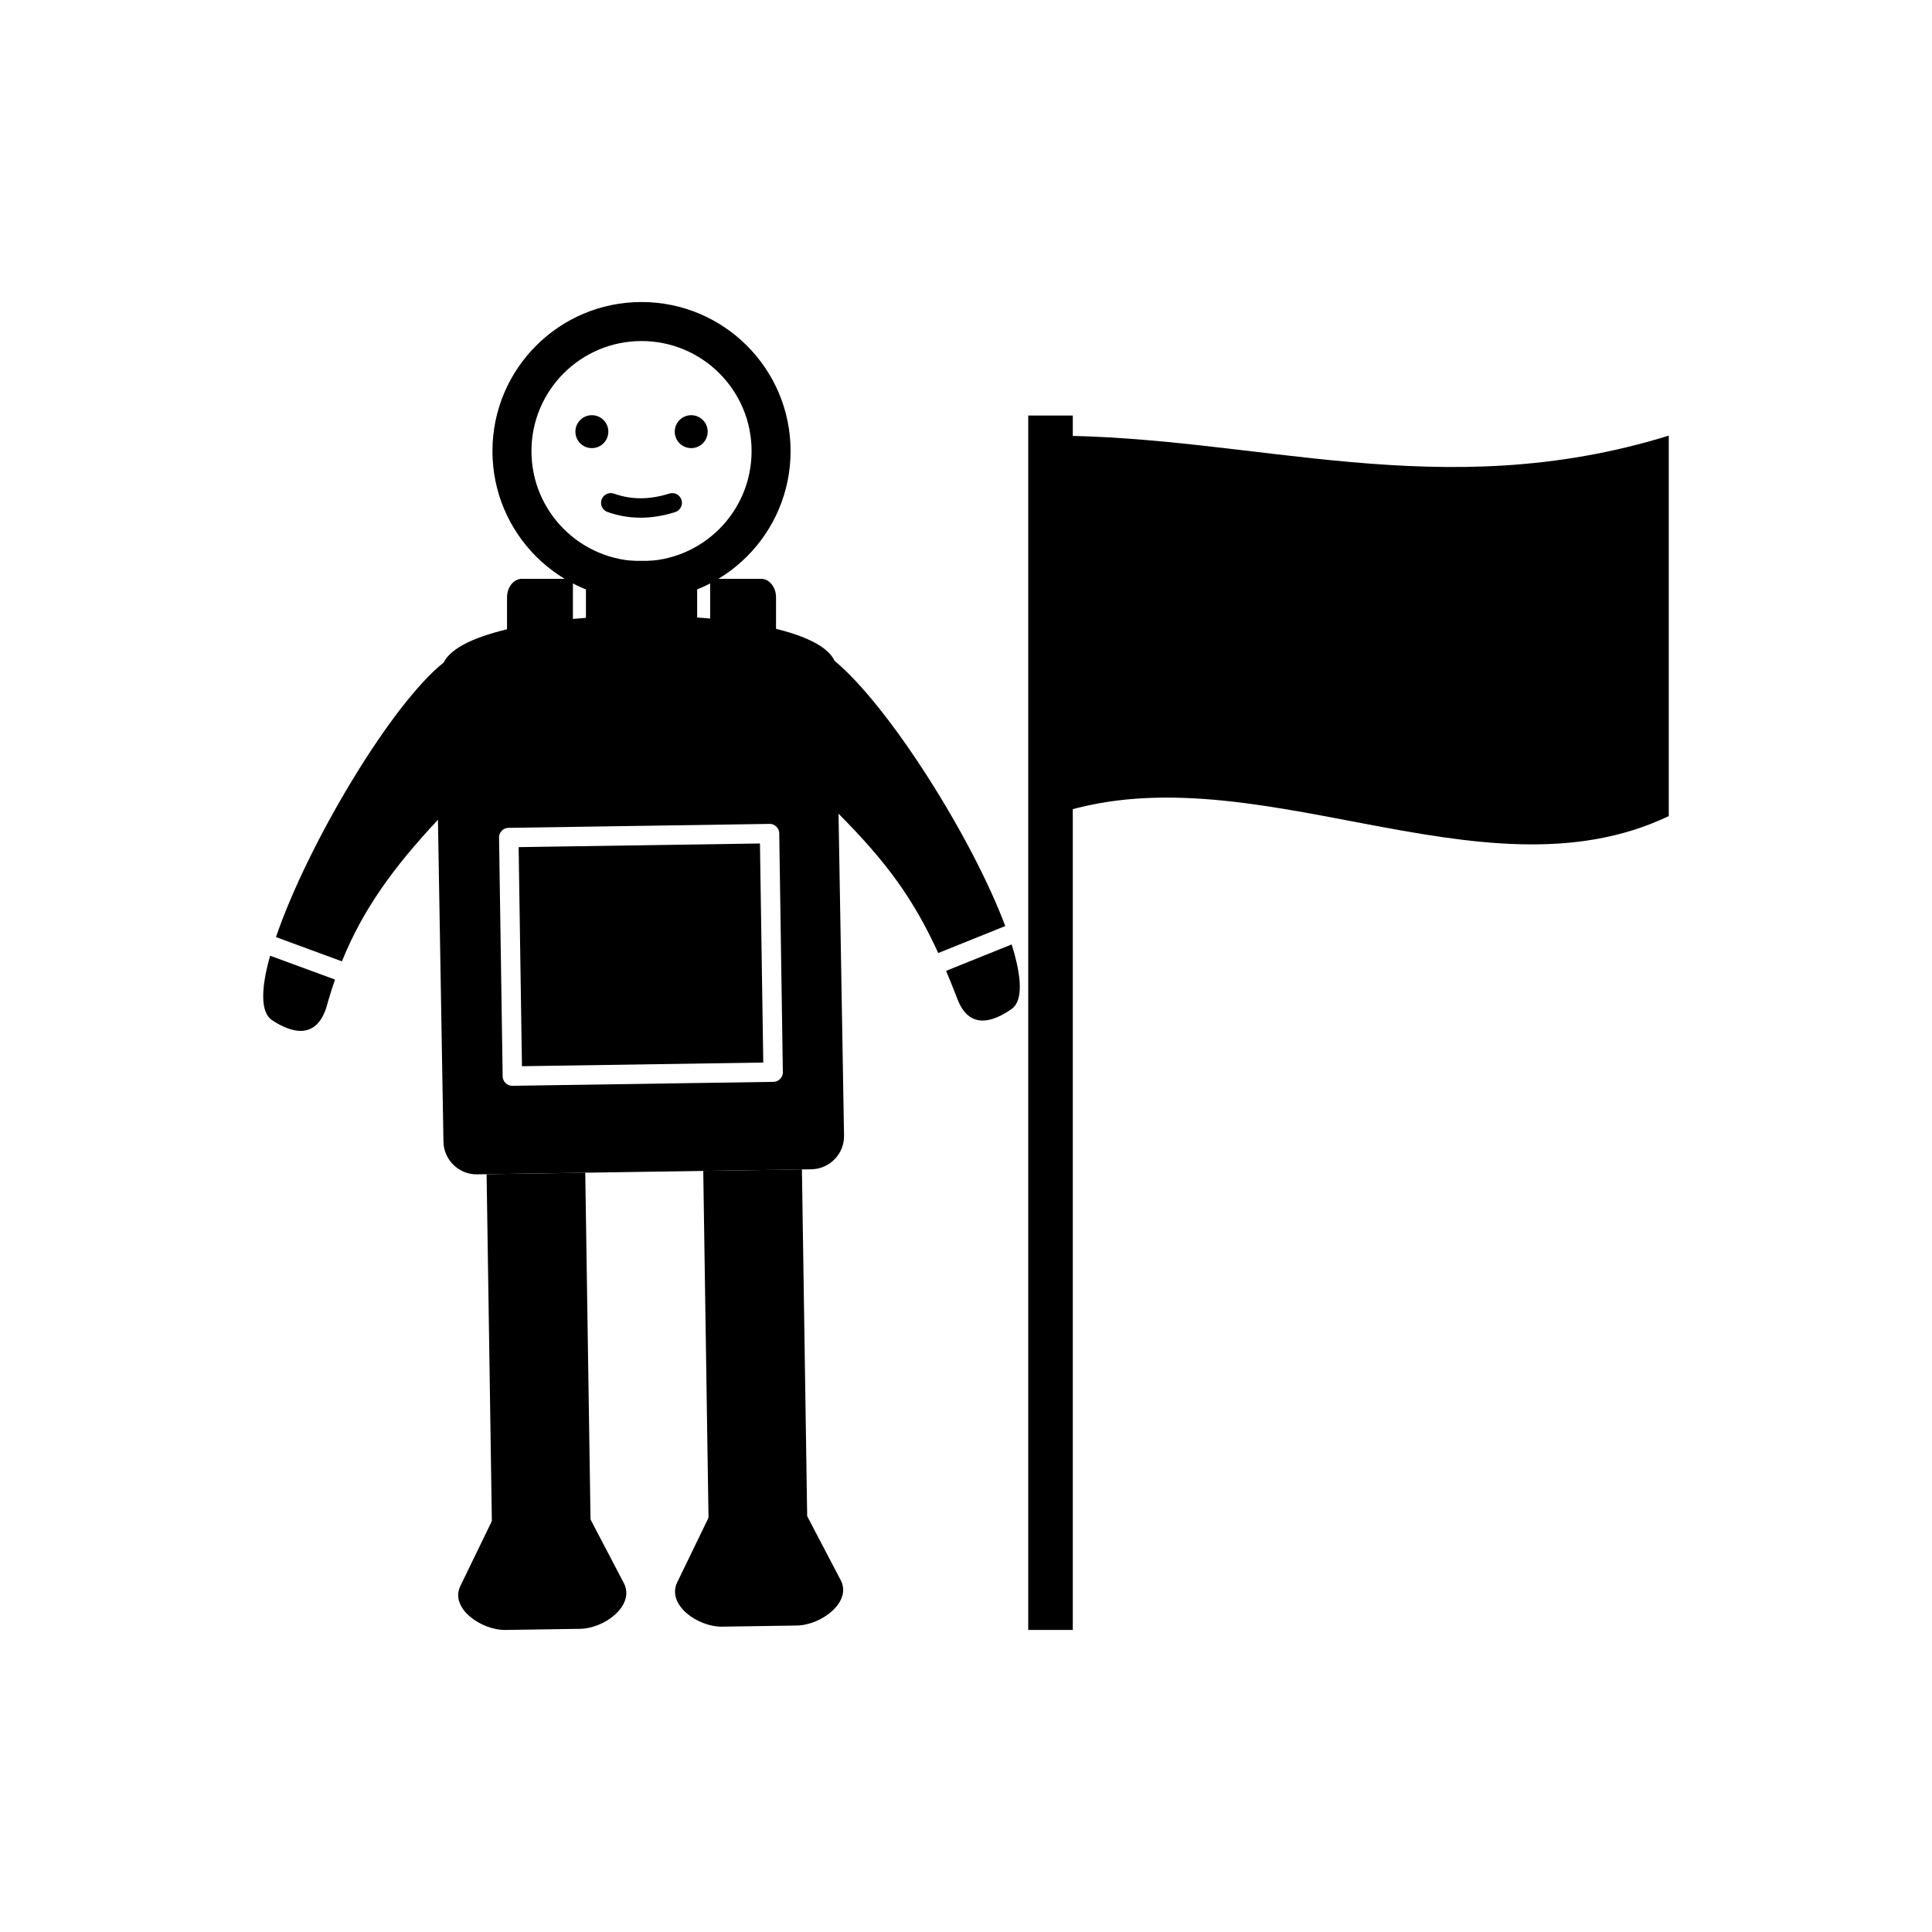 <?xml version="1.0" encoding="UTF-8"?>
<!-- Uploaded to: SVG Repo, www.svgrepo.com, Generator: SVG Repo Mixer Tools -->
<svg fill="#000000" width="800px" height="800px" version="1.1" viewBox="144 144 512 512" xmlns="http://www.w3.org/2000/svg">
 <g>
  <path d="m365.18 319.14c14.359 11.867 36.398 46.746 45.227 70.273l-17.766 7.148c-6.609-14.434-13.727-24.148-26.422-36.922l1.461 85.316c0.082 4.828-3.82 8.84-8.648 8.914-29.531 0.449-59.066 0.895-88.598 1.344-4.828 0.074-8.832-3.82-8.914-8.648l-1.461-85.316c-12 12.828-19.945 23.914-25.449 37.516l-17.477-6.426c8.383-24.578 30.496-61.695 44.449-72.762 7.801-16.148 96.117-16.809 103.6-0.438zm46.918 75.148c2.68 8.523 3.094 14.926-0.023 17.113-4.84 3.398-11.238 5.676-14.402-2.781-0.996-2.586-1.977-5.019-2.953-7.336zm-179.31 9.309c-0.844 2.426-1.625 4.938-2.348 7.559-2.906 8.551-9.371 6.465-14.312 3.219-3.184-2.094-2.965-8.5-0.543-17.102zm46.23-40.211 68.875-1.043v-0.012c1.426-0.023 2.602 1.117 2.625 2.547 0 0.078 0 0.152-0.008 0.227l0.953 62.984h0.012c0.023 1.426-1.117 2.602-2.547 2.625-0.078 0-0.152 0-0.227-0.008l-68.875 1.043v0.012c-1.426 0.023-2.602-1.117-2.625-2.547 0-0.078 0-0.152 0.008-0.227l-0.953-62.984h-0.012c-0.023-1.426 1.117-2.602 2.547-2.625 0.078 0 0.152 0 0.227 0.008zm66.379 4.144-63.953 0.969 0.879 58.059 63.953-0.969z" fill-rule="evenodd"/>
  <path d="m330.37 454.3 26.148-0.398 1.402 92.57-26.148 0.398z" fill-rule="evenodd"/>
  <path d="m331.77 546.2 26.145-0.395 8.891 16.98c3.016 5.758-5.141 11.898-11.637 11.996l-19.758 0.301c-6.5 0.098-14.684-5.719-11.996-11.637l8.355-17.242z" fill-rule="evenodd"/>
  <path d="m299.1 454.78-26.145 0.398 1.402 92.57 26.148-0.398z" fill-rule="evenodd"/>
  <path d="m300.5 546.67-26.145 0.418-8.363 17.23c-2.836 5.848 5.5 11.738 11.996 11.637l19.758-0.301c6.5-0.098 14.504-6.16 11.637-11.996l-8.887-16.988z" fill-rule="evenodd"/>
  <path d="m282.31 297.39h13.516v26.152h-17.461v-21.254c0-2.695 1.773-4.898 3.945-4.898zm49.883 0h13.516c2.172 0 3.945 2.203 3.945 4.898v21.254h-17.461z" fill-rule="evenodd"/>
  <path d="m327.18 254.03c2.41 0 4.363 1.953 4.363 4.363s-1.953 4.363-4.363 4.363c-2.41 0-4.363-1.953-4.363-4.363s1.953-4.363 4.363-4.363z" fill-rule="evenodd"/>
  <path d="m300.85 254.03c2.41 0 4.363 1.953 4.363 4.363s-1.953 4.363-4.363 4.363-4.363-1.953-4.363-4.363 1.953-4.363 4.363-4.363z" fill-rule="evenodd"/>
  <path d="m314.01 224.04c10.91 0 20.785 4.422 27.934 11.57 7.148 7.148 11.57 17.027 11.57 27.934 0 10.91-4.422 20.785-11.57 27.934-7.148 7.148-17.027 11.57-27.934 11.57-10.91 0-20.785-4.422-27.934-11.57-7.148-7.148-11.57-17.027-11.57-27.934 0-10.91 4.422-20.785 11.57-27.934 7.148-7.148 17.027-11.57 27.934-11.57zm20.625 18.883c-5.277-5.277-12.57-8.543-20.625-8.543-8.055 0-15.348 3.266-20.625 8.543-5.277 5.277-8.543 12.57-8.543 20.625 0 8.055 3.266 15.348 8.543 20.625 5.277 5.277 12.57 8.543 20.625 8.543 8.055 0 15.348-3.266 20.625-8.543 5.277-5.277 8.543-12.57 8.543-20.625 0-8.055-3.266-15.348-8.543-20.625z"/>
  <path d="m299.28 292.63h29.473v22.348h-29.473z" fill-rule="evenodd"/>
  <path d="m306.72 274.82c-1.344-0.473-2.82 0.23-3.293 1.574-0.473 1.344 0.23 2.82 1.574 3.293 2.723 0.961 5.59 1.484 8.609 1.508 2.969 0.02 6.07-0.453 9.316-1.488 1.355-0.43 2.106-1.875 1.676-3.231-0.43-1.355-1.875-2.106-3.231-1.676-2.715 0.863-5.293 1.262-7.742 1.246-2.398-0.016-4.699-0.441-6.914-1.223z"/>
  <path d="m422.4 259.45v100.82c52.645-18.707 113.75 23.93 163.84 0v-100.82c-60.52 18.707-109.23 0-163.84 0z" fill-rule="evenodd"/>
  <path d="m428.3 254.12v321.83h-11.809v-321.83z"/>
 </g>
</svg>